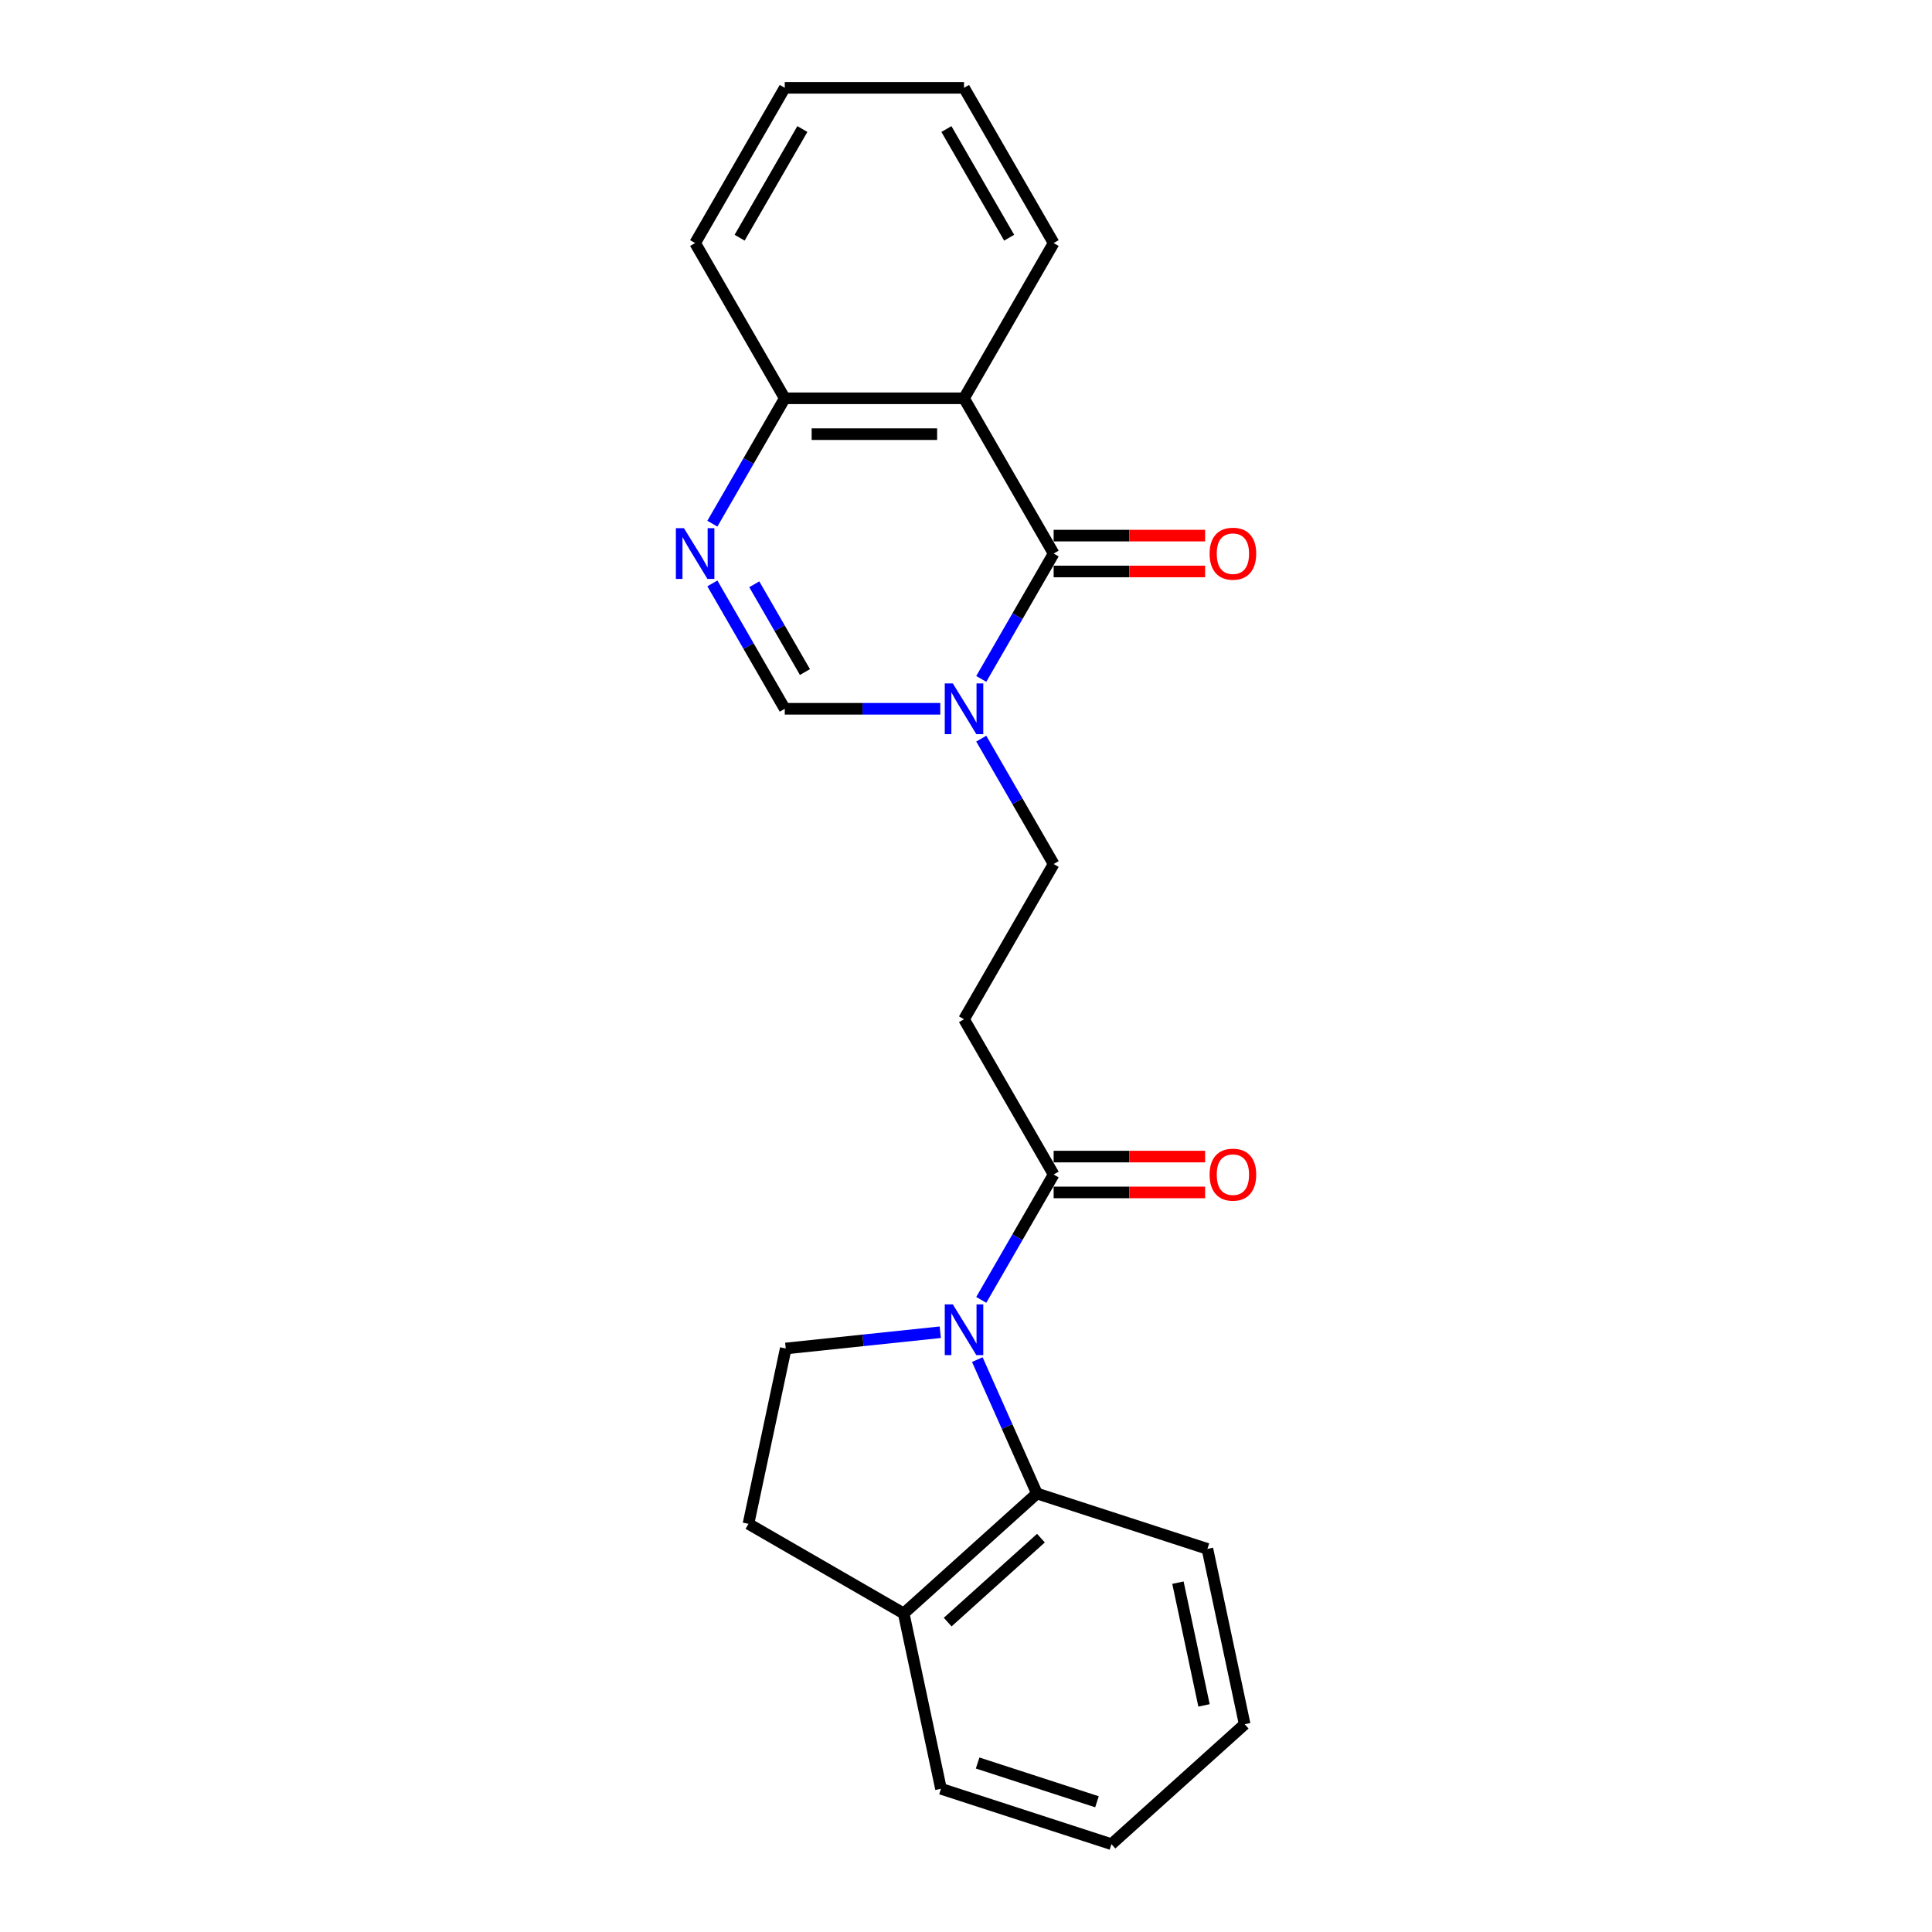<?xml version='1.0' encoding='iso-8859-1'?>
<svg version='1.1' baseProfile='full'
              xmlns='http://www.w3.org/2000/svg'
                      xmlns:rdkit='http://www.rdkit.org/xml'
                      xmlns:xlink='http://www.w3.org/1999/xlink'
                  xml:space='preserve'
width='1000px' height='1000px' viewBox='0 0 1000 1000'>
<!-- END OF HEADER -->
<rect style='opacity:1.0;fill:#FFFFFF;stroke:none' width='1000' height='1000' x='0' y='0'> </rect>
<path class='bond-1' d='M 545.364,286.512 L 526.631,318.959' style='fill:none;fill-rule:evenodd;stroke:#000000;stroke-width:6px;stroke-linecap:butt;stroke-linejoin:miter;stroke-opacity:1' />
<path class='bond-1' d='M 526.631,318.959 L 507.897,351.406' style='fill:none;fill-rule:evenodd;stroke:#0000FF;stroke-width:6px;stroke-linecap:butt;stroke-linejoin:miter;stroke-opacity:1' />
<path class='bond-2' d='M 545.364,286.512 L 498.973,206.159' style='fill:none;fill-rule:evenodd;stroke:#000000;stroke-width:6px;stroke-linecap:butt;stroke-linejoin:miter;stroke-opacity:1' />
<path class='bond-11' d='M 545.364,295.79 L 584.565,295.79' style='fill:none;fill-rule:evenodd;stroke:#000000;stroke-width:6px;stroke-linecap:butt;stroke-linejoin:miter;stroke-opacity:1' />
<path class='bond-11' d='M 584.565,295.79 L 623.766,295.79' style='fill:none;fill-rule:evenodd;stroke:#FF0000;stroke-width:6px;stroke-linecap:butt;stroke-linejoin:miter;stroke-opacity:1' />
<path class='bond-11' d='M 545.364,277.233 L 584.565,277.233' style='fill:none;fill-rule:evenodd;stroke:#000000;stroke-width:6px;stroke-linecap:butt;stroke-linejoin:miter;stroke-opacity:1' />
<path class='bond-11' d='M 584.565,277.233 L 623.766,277.233' style='fill:none;fill-rule:evenodd;stroke:#FF0000;stroke-width:6px;stroke-linecap:butt;stroke-linejoin:miter;stroke-opacity:1' />
<path class='bond-0' d='M 507.897,672.816 L 526.631,640.368' style='fill:none;fill-rule:evenodd;stroke:#0000FF;stroke-width:6px;stroke-linecap:butt;stroke-linejoin:miter;stroke-opacity:1' />
<path class='bond-0' d='M 526.631,640.368 L 545.364,607.921' style='fill:none;fill-rule:evenodd;stroke:#000000;stroke-width:6px;stroke-linecap:butt;stroke-linejoin:miter;stroke-opacity:1' />
<path class='bond-6' d='M 505.855,703.731 L 521.283,738.383' style='fill:none;fill-rule:evenodd;stroke:#0000FF;stroke-width:6px;stroke-linecap:butt;stroke-linejoin:miter;stroke-opacity:1' />
<path class='bond-6' d='M 521.283,738.383 L 536.711,773.035' style='fill:none;fill-rule:evenodd;stroke:#000000;stroke-width:6px;stroke-linecap:butt;stroke-linejoin:miter;stroke-opacity:1' />
<path class='bond-9' d='M 486.688,689.564 L 446.693,693.768' style='fill:none;fill-rule:evenodd;stroke:#0000FF;stroke-width:6px;stroke-linecap:butt;stroke-linejoin:miter;stroke-opacity:1' />
<path class='bond-9' d='M 446.693,693.768 L 406.698,697.972' style='fill:none;fill-rule:evenodd;stroke:#000000;stroke-width:6px;stroke-linecap:butt;stroke-linejoin:miter;stroke-opacity:1' />
<path class='bond-4' d='M 486.688,366.864 L 446.439,366.864' style='fill:none;fill-rule:evenodd;stroke:#0000FF;stroke-width:6px;stroke-linecap:butt;stroke-linejoin:miter;stroke-opacity:1' />
<path class='bond-4' d='M 446.439,366.864 L 406.19,366.864' style='fill:none;fill-rule:evenodd;stroke:#000000;stroke-width:6px;stroke-linecap:butt;stroke-linejoin:miter;stroke-opacity:1' />
<path class='bond-10' d='M 507.897,382.322 L 526.631,414.769' style='fill:none;fill-rule:evenodd;stroke:#0000FF;stroke-width:6px;stroke-linecap:butt;stroke-linejoin:miter;stroke-opacity:1' />
<path class='bond-10' d='M 526.631,414.769 L 545.364,447.216' style='fill:none;fill-rule:evenodd;stroke:#000000;stroke-width:6px;stroke-linecap:butt;stroke-linejoin:miter;stroke-opacity:1' />
<path class='bond-8' d='M 498.973,206.159 L 406.19,206.159' style='fill:none;fill-rule:evenodd;stroke:#000000;stroke-width:6px;stroke-linecap:butt;stroke-linejoin:miter;stroke-opacity:1' />
<path class='bond-8' d='M 485.055,224.716 L 420.107,224.716' style='fill:none;fill-rule:evenodd;stroke:#000000;stroke-width:6px;stroke-linecap:butt;stroke-linejoin:miter;stroke-opacity:1' />
<path class='bond-15' d='M 498.973,206.159 L 545.364,125.807' style='fill:none;fill-rule:evenodd;stroke:#000000;stroke-width:6px;stroke-linecap:butt;stroke-linejoin:miter;stroke-opacity:1' />
<path class='bond-3' d='M 368.723,271.054 L 387.456,238.607' style='fill:none;fill-rule:evenodd;stroke:#0000FF;stroke-width:6px;stroke-linecap:butt;stroke-linejoin:miter;stroke-opacity:1' />
<path class='bond-3' d='M 387.456,238.607 L 406.19,206.159' style='fill:none;fill-rule:evenodd;stroke:#000000;stroke-width:6px;stroke-linecap:butt;stroke-linejoin:miter;stroke-opacity:1' />
<path class='bond-23' d='M 368.723,301.969 L 387.456,334.417' style='fill:none;fill-rule:evenodd;stroke:#0000FF;stroke-width:6px;stroke-linecap:butt;stroke-linejoin:miter;stroke-opacity:1' />
<path class='bond-23' d='M 387.456,334.417 L 406.19,366.864' style='fill:none;fill-rule:evenodd;stroke:#000000;stroke-width:6px;stroke-linecap:butt;stroke-linejoin:miter;stroke-opacity:1' />
<path class='bond-23' d='M 390.413,302.425 L 403.527,325.138' style='fill:none;fill-rule:evenodd;stroke:#0000FF;stroke-width:6px;stroke-linecap:butt;stroke-linejoin:miter;stroke-opacity:1' />
<path class='bond-23' d='M 403.527,325.138 L 416.64,347.851' style='fill:none;fill-rule:evenodd;stroke:#000000;stroke-width:6px;stroke-linecap:butt;stroke-linejoin:miter;stroke-opacity:1' />
<path class='bond-5' d='M 545.364,607.921 L 498.973,527.569' style='fill:none;fill-rule:evenodd;stroke:#000000;stroke-width:6px;stroke-linecap:butt;stroke-linejoin:miter;stroke-opacity:1' />
<path class='bond-13' d='M 545.364,617.199 L 584.565,617.199' style='fill:none;fill-rule:evenodd;stroke:#000000;stroke-width:6px;stroke-linecap:butt;stroke-linejoin:miter;stroke-opacity:1' />
<path class='bond-13' d='M 584.565,617.199 L 623.766,617.199' style='fill:none;fill-rule:evenodd;stroke:#FF0000;stroke-width:6px;stroke-linecap:butt;stroke-linejoin:miter;stroke-opacity:1' />
<path class='bond-13' d='M 545.364,598.643 L 584.565,598.643' style='fill:none;fill-rule:evenodd;stroke:#000000;stroke-width:6px;stroke-linecap:butt;stroke-linejoin:miter;stroke-opacity:1' />
<path class='bond-13' d='M 584.565,598.643 L 623.766,598.643' style='fill:none;fill-rule:evenodd;stroke:#FF0000;stroke-width:6px;stroke-linecap:butt;stroke-linejoin:miter;stroke-opacity:1' />
<path class='bond-12' d='M 536.711,773.035 L 467.76,835.119' style='fill:none;fill-rule:evenodd;stroke:#000000;stroke-width:6px;stroke-linecap:butt;stroke-linejoin:miter;stroke-opacity:1' />
<path class='bond-12' d='M 538.785,796.138 L 490.519,839.596' style='fill:none;fill-rule:evenodd;stroke:#000000;stroke-width:6px;stroke-linecap:butt;stroke-linejoin:miter;stroke-opacity:1' />
<path class='bond-16' d='M 536.711,773.035 L 624.953,801.706' style='fill:none;fill-rule:evenodd;stroke:#000000;stroke-width:6px;stroke-linecap:butt;stroke-linejoin:miter;stroke-opacity:1' />
<path class='bond-7' d='M 498.973,527.569 L 545.364,447.216' style='fill:none;fill-rule:evenodd;stroke:#000000;stroke-width:6px;stroke-linecap:butt;stroke-linejoin:miter;stroke-opacity:1' />
<path class='bond-17' d='M 406.19,206.159 L 359.798,125.807' style='fill:none;fill-rule:evenodd;stroke:#000000;stroke-width:6px;stroke-linecap:butt;stroke-linejoin:miter;stroke-opacity:1' />
<path class='bond-14' d='M 406.698,697.972 L 387.407,788.727' style='fill:none;fill-rule:evenodd;stroke:#000000;stroke-width:6px;stroke-linecap:butt;stroke-linejoin:miter;stroke-opacity:1' />
<path class='bond-18' d='M 467.76,835.119 L 487.05,925.874' style='fill:none;fill-rule:evenodd;stroke:#000000;stroke-width:6px;stroke-linecap:butt;stroke-linejoin:miter;stroke-opacity:1' />
<path class='bond-25' d='M 467.76,835.119 L 387.407,788.727' style='fill:none;fill-rule:evenodd;stroke:#000000;stroke-width:6px;stroke-linecap:butt;stroke-linejoin:miter;stroke-opacity:1' />
<path class='bond-19' d='M 545.364,125.807 L 498.973,45.455' style='fill:none;fill-rule:evenodd;stroke:#000000;stroke-width:6px;stroke-linecap:butt;stroke-linejoin:miter;stroke-opacity:1' />
<path class='bond-19' d='M 522.335,123.032 L 489.861,66.786' style='fill:none;fill-rule:evenodd;stroke:#000000;stroke-width:6px;stroke-linecap:butt;stroke-linejoin:miter;stroke-opacity:1' />
<path class='bond-20' d='M 624.953,801.706 L 644.243,892.462' style='fill:none;fill-rule:evenodd;stroke:#000000;stroke-width:6px;stroke-linecap:butt;stroke-linejoin:miter;stroke-opacity:1' />
<path class='bond-20' d='M 609.695,819.178 L 623.199,882.706' style='fill:none;fill-rule:evenodd;stroke:#000000;stroke-width:6px;stroke-linecap:butt;stroke-linejoin:miter;stroke-opacity:1' />
<path class='bond-24' d='M 359.798,125.807 L 406.19,45.455' style='fill:none;fill-rule:evenodd;stroke:#000000;stroke-width:6px;stroke-linecap:butt;stroke-linejoin:miter;stroke-opacity:1' />
<path class='bond-24' d='M 382.828,123.032 L 415.302,66.786' style='fill:none;fill-rule:evenodd;stroke:#000000;stroke-width:6px;stroke-linecap:butt;stroke-linejoin:miter;stroke-opacity:1' />
<path class='bond-26' d='M 487.05,925.874 L 575.292,954.545' style='fill:none;fill-rule:evenodd;stroke:#000000;stroke-width:6px;stroke-linecap:butt;stroke-linejoin:miter;stroke-opacity:1' />
<path class='bond-26' d='M 506.021,912.526 L 567.79,932.596' style='fill:none;fill-rule:evenodd;stroke:#000000;stroke-width:6px;stroke-linecap:butt;stroke-linejoin:miter;stroke-opacity:1' />
<path class='bond-22' d='M 498.973,45.455 L 406.19,45.455' style='fill:none;fill-rule:evenodd;stroke:#000000;stroke-width:6px;stroke-linecap:butt;stroke-linejoin:miter;stroke-opacity:1' />
<path class='bond-21' d='M 644.243,892.462 L 575.292,954.545' style='fill:none;fill-rule:evenodd;stroke:#000000;stroke-width:6px;stroke-linecap:butt;stroke-linejoin:miter;stroke-opacity:1' />
<path  class='atom-1' d='M 493.165 675.135
L 501.775 689.053
Q 502.628 690.426, 504.002 692.912
Q 505.375 695.399, 505.449 695.547
L 505.449 675.135
L 508.938 675.135
L 508.938 701.411
L 505.338 701.411
L 496.096 686.195
Q 495.02 684.414, 493.87 682.372
Q 492.756 680.331, 492.422 679.7
L 492.422 701.411
L 489.008 701.411
L 489.008 675.135
L 493.165 675.135
' fill='#0000FF'/>
<path  class='atom-2' d='M 493.165 353.726
L 501.775 367.643
Q 502.628 369.016, 504.002 371.503
Q 505.375 373.99, 505.449 374.138
L 505.449 353.726
L 508.938 353.726
L 508.938 380.002
L 505.338 380.002
L 496.096 364.786
Q 495.02 363.004, 493.87 360.963
Q 492.756 358.922, 492.422 358.291
L 492.422 380.002
L 489.008 380.002
L 489.008 353.726
L 493.165 353.726
' fill='#0000FF'/>
<path  class='atom-4' d='M 353.99 273.374
L 362.6 287.291
Q 363.454 288.664, 364.827 291.151
Q 366.2 293.637, 366.275 293.786
L 366.275 273.374
L 369.763 273.374
L 369.763 299.65
L 366.163 299.65
L 356.922 284.433
Q 355.846 282.652, 354.695 280.611
Q 353.582 278.569, 353.248 277.938
L 353.248 299.65
L 349.833 299.65
L 349.833 273.374
L 353.99 273.374
' fill='#0000FF'/>
<path  class='atom-12' d='M 626.085 286.586
Q 626.085 280.277, 629.203 276.751
Q 632.32 273.225, 638.147 273.225
Q 643.974 273.225, 647.091 276.751
Q 650.209 280.277, 650.209 286.586
Q 650.209 292.969, 647.054 296.606
Q 643.9 300.206, 638.147 300.206
Q 632.357 300.206, 629.203 296.606
Q 626.085 293.006, 626.085 286.586
M 638.147 297.237
Q 642.155 297.237, 644.308 294.565
Q 646.498 291.856, 646.498 286.586
Q 646.498 281.427, 644.308 278.829
Q 642.155 276.194, 638.147 276.194
Q 634.139 276.194, 631.949 278.792
Q 629.797 281.39, 629.797 286.586
Q 629.797 291.893, 631.949 294.565
Q 634.139 297.237, 638.147 297.237
' fill='#FF0000'/>
<path  class='atom-14' d='M 626.085 607.995
Q 626.085 601.686, 629.203 598.16
Q 632.32 594.634, 638.147 594.634
Q 643.974 594.634, 647.091 598.16
Q 650.209 601.686, 650.209 607.995
Q 650.209 614.379, 647.054 618.016
Q 643.9 621.616, 638.147 621.616
Q 632.357 621.616, 629.203 618.016
Q 626.085 614.416, 626.085 607.995
M 638.147 618.647
Q 642.155 618.647, 644.308 615.975
Q 646.498 613.265, 646.498 607.995
Q 646.498 602.836, 644.308 600.239
Q 642.155 597.604, 638.147 597.604
Q 634.139 597.604, 631.949 600.201
Q 629.797 602.799, 629.797 607.995
Q 629.797 613.302, 631.949 615.975
Q 634.139 618.647, 638.147 618.647
' fill='#FF0000'/>
</svg>
